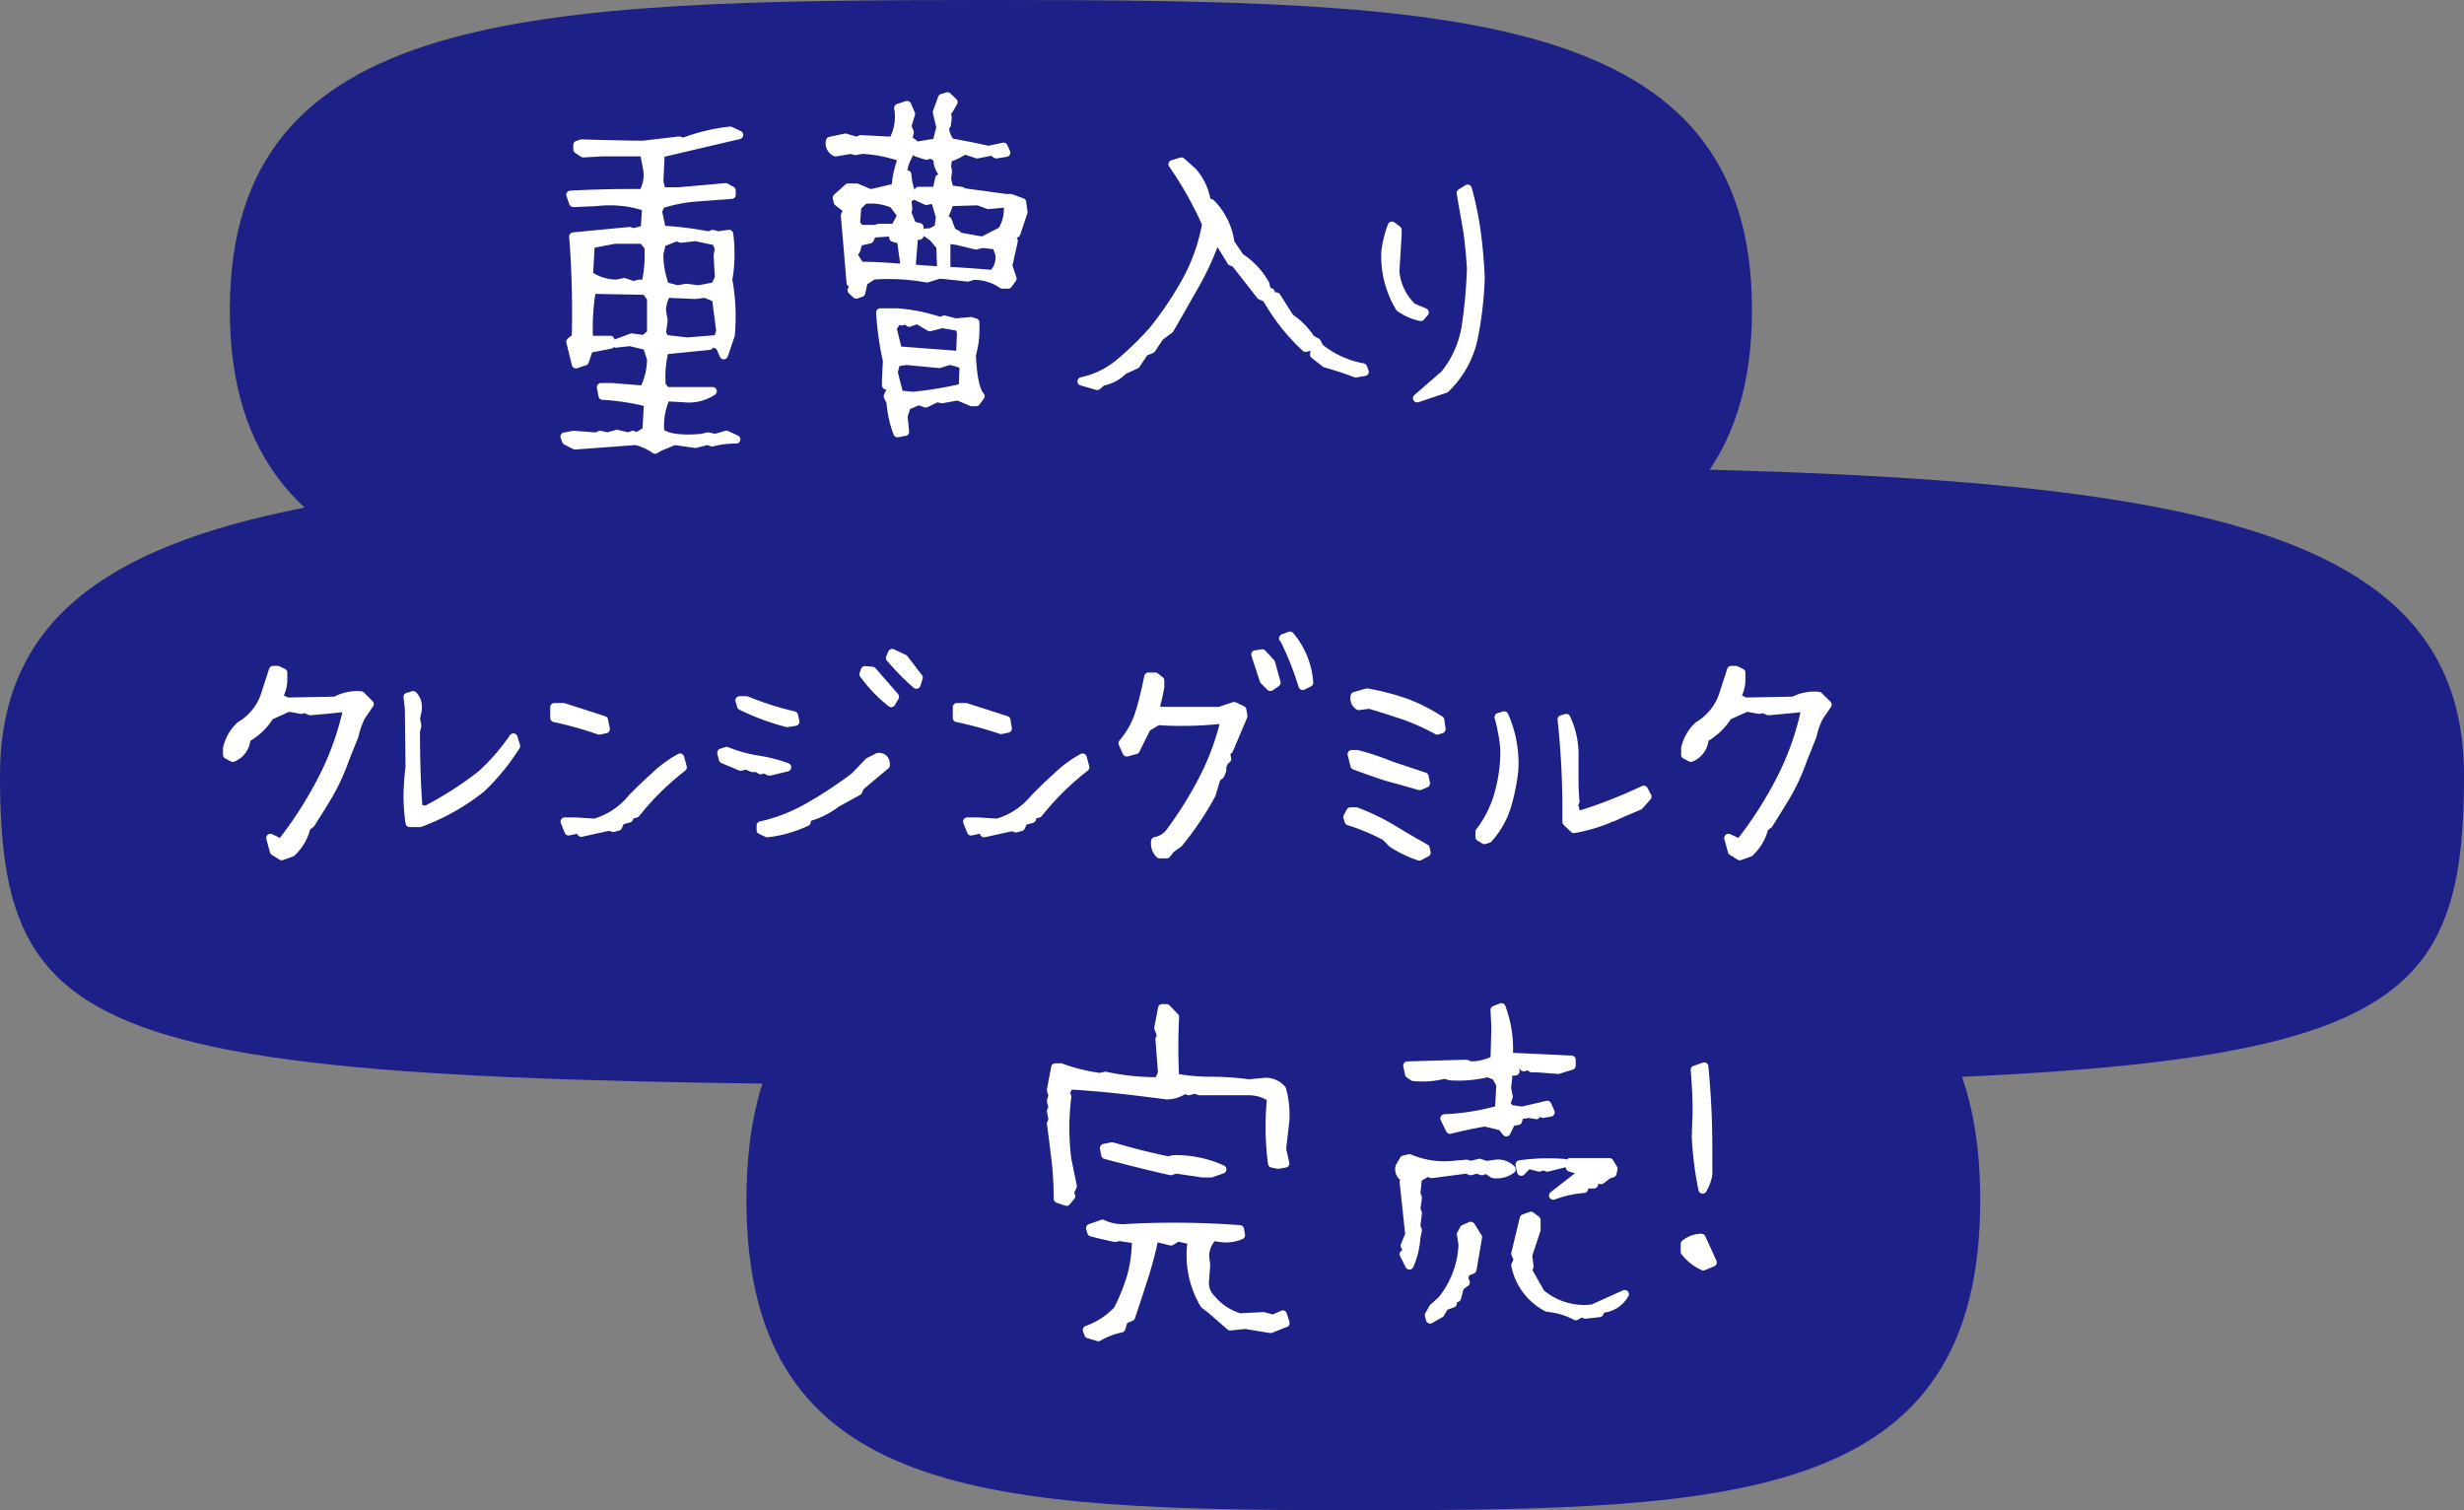 <svg xmlns="http://www.w3.org/2000/svg" viewBox="0 0 219.68 134.66"><rect x="0" y="0" width="219.68" height="134.66" fill="#808080" stroke="none"/><defs><style>.cls-1{fill:#1d2086;}.cls-2{fill:#fff;stroke:#fff;stroke-linecap:round;stroke-linejoin:round;stroke-width:0.75px;}</style></defs><g id="レイヤー_2" data-name="レイヤー 2"><g id="レイヤー_1-2" data-name="レイヤー 1"><path class="cls-1" d="M219.68,69.15C219.68,96,209,96.78,109.84,96.78S0,96,0,69.15,35.72,41.51,109.84,41.51s109.84.81,109.84,27.64"/><path class="cls-2" d="M24.43,75.89l-.32-1.18.95.46a34.89,34.89,0,0,0,3.69-5.76A25,25,0,0,0,31,63.07c-1.46.16-2.57.26-3.34.32l-.49-.2-.31.08-1.13-.2-1.67.75a5.68,5.68,0,0,1-2.1,2,1.92,1.92,0,0,1-1.21,1.73l-.49-.26V66.7a4,4,0,0,1,1.15-2,5,5,0,0,0,2.25-2.83l.69-2.13h.4l.49.23v.55a3,3,0,0,1-.46,1.67l.84.37,4.29-.08A4,4,0,0,1,32.18,62l.77.77-.75,1.1a7,7,0,0,0-.6,1.7l-.84,2.1a18.64,18.64,0,0,1-1.35,3c-.36.63-.93,1.55-1.7,2.76l-.4.32A4.43,4.43,0,0,1,26,76l-.89.32Z"/><path class="cls-2" d="M36.35,71a23.47,23.47,0,0,1,.18-2.62l-.06-5.18-.12-1.07.49-.14a1.47,1.47,0,0,1,.4,1.06,2.19,2.19,0,0,1-.05.46l-.12.55.12.63-.12.52q0,3.88.23,6.89l.69.11a31.12,31.12,0,0,0,4.93-3.17,18.53,18.53,0,0,0,2.85-3.28l.23.75a19.83,19.83,0,0,1-3.08,3.77,19.74,19.74,0,0,1-5.47,3.08h-.92A16.34,16.34,0,0,1,36.35,71Z"/><path class="cls-2" d="M49.43,64v-.95h.81l3.6,1.16L54,65l-.58.12A34.28,34.28,0,0,0,49.43,64Zm2.33,9.88-1.06.23-.35-.86h1l1.67.11a6.62,6.62,0,0,0,3.31-2.19c.73-.74,1.4-1.39,2-1.92a10.67,10.67,0,0,1,2.3-1.7l.23.86a24.21,24.21,0,0,0-3.63,3.46l-.55.66-.51.11-.09.32-.75.2-.23.52-.43.12-.35-.12-2.5.55Z"/><path class="cls-2" d="M68.09,68.55l-.28.11-.26-.2h-.46l-.55-.23-.52.11-1.56-.66-.14-.57.46-.15a13,13,0,0,0,2.65.75,13.55,13.55,0,0,1,2.74.69l-1.56.38Zm-2-5.62-.15-.49h.61a27.6,27.6,0,0,0,4.23,1.35l.12.55-.72.11A21.28,21.28,0,0,1,66.08,62.93ZM67.83,74v-.4a15.12,15.12,0,0,0,4.38-1.73,37.34,37.34,0,0,0,4-2.65l1.24-1.3.86-.43q.66,0,.66.72l-2.27,1.9-.2.43L74.57,71.6A7.14,7.14,0,0,1,72,72.87l-.09.4a10.9,10.9,0,0,1-3.51,1ZM77,60.11l.12-.35.66.06,2,2.3-.32.55A12.9,12.9,0,0,1,77,60.11Zm2.36-1.44.18-.44,1.06.49,1.3,1.7-.2.61A20.9,20.9,0,0,1,79.38,58.67Z"/><path class="cls-2" d="M85.32,64v-.95h.8l3.6,1.16.12.74-.58.12A34.85,34.85,0,0,0,85.32,64Zm2.33,9.88-1.07.23-.34-.86h1l1.67.11a6.66,6.66,0,0,0,3.31-2.19c.73-.74,1.4-1.39,2-1.92a10.43,10.43,0,0,1,2.3-1.7l.23.86a24.21,24.21,0,0,0-3.63,3.46l-.55.66-.51.11L92,73l-.75.2-.23.52-.43.12-.35-.12-2.5.55Z"/><path class="cls-2" d="M103,75a2.15,2.15,0,0,0,1.24-.72,34.12,34.12,0,0,0,3-4.78,22.94,22.94,0,0,0,1.93-5.16l-.46-.17a30.69,30.69,0,0,1-3.19.17c-.75,0-1.51,0-2.28-.08l-1,.6-1,2-.78.21-.37-.81a7.64,7.64,0,0,0,1.53-2.79c.23-.73.49-1.78.77-3.14h.61l.43.34v.55A14.9,14.9,0,0,1,103,63.1l.41.29h5.32l1.3-.43.72.34.09.55-1.27,3-.26.06v.29l.09.46a1.08,1.08,0,0,0-.44,1l-.17.43-.32.23L108,70.85a27.17,27.17,0,0,1-2.91,4.32l-.72.52-.35.46h-.63A1.35,1.35,0,0,1,103,75Zm9.68-14.35-.75-2.3.61-.09.77.84.49,1.76-.54.37Zm1.73-3.74.6-.23a7.2,7.2,0,0,1,1.7,4.18l-.57.28A27.58,27.58,0,0,0,114.44,56.88Z"/><path class="cls-2" d="M124.14,75.2l-.63-.63a18.63,18.63,0,0,0-3.25-1.36l-.12-.37.26-.49h.52a20.55,20.55,0,0,1,3.17,1.52c.84.52,1.86,1.11,3,1.76l.09.38-.64.34A10.79,10.79,0,0,1,124.14,75.2Zm.72-5.62-1.26-.34c-1-.33-1.94-.66-2.83-1l-.25-1H121c.83.21,1.83.53,3,1l3,1,.12.6-.55.23C125.82,69.85,125.25,69.7,124.86,69.58Zm.23-5.82c-1.07-.36-2.08-.68-3-.95l-.95.12a.8.8,0,0,1-.35-.87l1.1-.31a22.08,22.08,0,0,1,3.43.89,15.64,15.64,0,0,1,3.08,1.56l.11.8-.37.12A19.65,19.65,0,0,0,125.09,63.76Z"/><path class="cls-2" d="M131.92,74.62v-.46a9.94,9.94,0,0,0,1.7-3.43,14.15,14.15,0,0,0,.52-3.91,15.3,15.3,0,0,0-.52-2.88l.49-.15A10.58,10.58,0,0,1,135,68.6a17.87,17.87,0,0,1-.66,3.29,7.71,7.71,0,0,1-1.64,2.88l-.35.11Zm7.75-1.35V71.91a73.07,73.07,0,0,0-.43-7.77l.4-.12a7.67,7.67,0,0,1,.72,3.57c0,.33,0,.79,0,1.39,0,.82,0,1.65.09,2.47l-.12.32.2.78.26.11c.85-.25,1.81-.58,2.88-1s2.15-.9,2.88-1.24l.32.6-.72.81-1.15.49c-.37.15-.73.32-1.1.49a1.18,1.18,0,0,1-.27.1,1,1,0,0,0-.3.13,15.75,15.75,0,0,1-3,.86Z"/><path class="cls-2" d="M154.42,75.89l-.32-1.18,1,.46a34.89,34.89,0,0,0,3.69-5.76A25,25,0,0,0,161,63.07c-1.46.16-2.57.26-3.34.32l-.49-.2-.32.08-1.12-.2-1.67.75a5.84,5.84,0,0,1-2.1,2,1.92,1.92,0,0,1-1.21,1.73l-.49-.26V66.7a4,4,0,0,1,1.15-2,5.07,5.07,0,0,0,2.25-2.83l.69-2.13h.4l.49.23v.55a3,3,0,0,1-.46,1.67l.84.37,4.29-.08a4,4,0,0,1,2.24-.43l.78.77-.75,1.1a7,7,0,0,0-.6,1.7l-.84,2.1a18.64,18.64,0,0,1-1.35,3c-.37.63-.93,1.55-1.7,2.76l-.4.32A4.5,4.5,0,0,1,156,76l-.89.32Z"/><path class="cls-1" d="M176.55,107c0,26.82-21.62,27.64-55,27.64s-55-.82-55-27.64,21.61-27.64,55-27.64,55,.81,55,27.64"/><path class="cls-2" d="M95.09,107.13l-.77-.26a31.26,31.26,0,0,0-.19-3.4c-.13-1.09-.26-2.19-.42-3.28l.15-.37-.15-.75.15-.38-.15-.52.15-.52-.15-.48.38-2h.49a16.1,16.1,0,0,0,3.48.86l.49-.11a21.92,21.92,0,0,0,4.73.49l.34-.75-.23-3,.14-.38-.25-.63.34-1.76H104l.75.78c-.09,1.8-.09,3.61,0,5.41a18.08,18.08,0,0,0,3.3.29,23.31,23.31,0,0,1,3.27.23l1.5-.14a1.88,1.88,0,0,1,1.47.66,8.41,8.41,0,0,1,.29,2.8l-.29,2.53.29,1.27-.64.11-.52-.11a25.36,25.36,0,0,1-.08-5.85,3.66,3.66,0,0,0-2.13-.6c-1.43,0-2.84,0-4.24,0l-.49-.15-.49.15-.37-.15a2.76,2.76,0,0,1-1.62.52c-1.4-.19-2.82-.36-4.27-.52s-2.92-.28-4.39-.37L95,97.4l.14.37a22.73,22.73,0,0,0,0,5.59c.16.75.32,1.54.49,2.39l-.25.52.11.37Zm2.83,12.07-.87-.26-.14-.37a6.9,6.9,0,0,0,2.74-1.79,17.9,17.9,0,0,0,1.21-3,12.4,12.4,0,0,0,.43-3.29l-1.5-.23-.37.09c-.75-.15-1.45-.32-2.11-.49l-.11-.37,1.09-.38a4.2,4.2,0,0,0,2.25.38,78.35,78.35,0,0,1,10,.11l.09.52a3.31,3.31,0,0,1-1.85.23l-.63-.09a2.46,2.46,0,0,0-.72,1.76l.09.75-.09,1.3a2,2,0,0,0,.6,1.75,5.14,5.14,0,0,0,2.51,1.64l2.1-.11.87.23.86-.38.23.75-1.32.52-2.25-.37-1.35.14L108,116.78l-.63-.49a8.52,8.52,0,0,1-1.1-5.7L105,110.3l-.6.37-1.47-.37a33.45,33.45,0,0,1-.94,3.57c-.37,1.17-.76,2.35-1.16,3.54l-.64.26-.23.75A6.59,6.59,0,0,0,97.92,119.2Zm9.3-14.6-2.36-.35-.49.15q-3-.68-5.82-1.45l-.11-.6.72-.14q2.5.75,5,1.26l.46-.11a10,10,0,0,1,4.35.89l-1,.35Z"/><path class="cls-2" d="M125.66,112.81l-.5-1,.35-.23-.26-.52.41-1-.5-4.66.09-.38a.87.87,0,0,1-.46-1l.37-.63.5-.12a7.86,7.86,0,0,0,3.74.61l1.35-.12.38.12.78-.2.6.2.86-.12a1.68,1.68,0,0,1,1.39.49,2.21,2.21,0,0,1-1.62.41l-.63-.41-.37.15-.49-.15-.52.15-.38-.15-3.11.41-.37-.15-.87.52-.14,1.38.14.38-.14,1,.14.37-.14,1.15.14.38-.14.66A7.17,7.17,0,0,1,125.66,112.81Zm8.64-11.87-.41-.52-1.5-.37c-1.09.19-2.13.41-3.11.66l-.49-1a21.61,21.61,0,0,0,4.87-.78l.12-2.24-.41-.75-.72-.29a11,11,0,0,1-3.37.29l-.49-.15A7.6,7.6,0,0,1,126,96l-.37-.26-.15-.74,5.24-.15.38.15a4.71,4.71,0,0,0,2.16-.52l.08-2.91-.08-1.53.6-.23a10.53,10.53,0,0,1,.64,4.41l5.61.26V95l-1.18.37-1.84-.14h-.52l-.35-.23-.37.14-.14-.4-.61.11v.66h-.6l-.15,1.53.15.72-.23.66.37.46,1.07.15,2.24-.52.29.66-.66.12-.35-.26-.26.37-.63-.11-.86.11-.15.52-.6.12Zm-6.8,16.68-.09-.38.38-.66.72-.64a8.38,8.38,0,0,0,1.9-5l-.15-.89.26-.49.61-.26.63,1-.49,2.88-.6.26-.15.52.15.37-.52.38-.26,1-.38.12v.37l-.72.26-.37.64Zm13-.29a6.76,6.76,0,0,0-2.54-.75,5.45,5.45,0,0,1-2.85-3.77l.23-.52-.23-.52.75-3.14.63-.23.49.37v.87l-.75,2.27.12,1-.12.38,1.13,2a6,6,0,0,0,4.63,1.38l2.86-1.29a2.51,2.51,0,0,1-2.11,1.29l-.14.38-1.24.14-.37-.14Zm-4.87-12.88-.14-.63a18,18,0,0,1,4-.12l-1.53.38-.37-.12-.35.12-1-.26Zm2.85,2.13,2.25-1.75.14-.49-.89-.26v-.46h3.51l.35.57-.09.41-.37.11-.64.49-.52-.23-.11.61h-.89v.4A10,10,0,0,0,138.5,106.58Zm3-2.24-.38-.52v.37Z"/><path class="cls-2" d="M150.22,111.6v-.7a2.43,2.43,0,0,1,1.47-.54l1,2.19-.83.34A4.38,4.38,0,0,1,150.22,111.6Zm1-10.37c0-.94.06-1.65.06-2.11,0-1.22-.06-2.47-.17-3.74l.83-.29q.35,3.66.35,7.32c0,1,0,1.78,0,2.3a4,4,0,0,1-.49,1.33A30.26,30.26,0,0,1,151.2,101.23Z"/><path class="cls-1" d="M156.2,27.64c0,26.82-26.66,27.63-67.86,27.63s-67.85-.81-67.85-27.63S47.14,0,88.34,0,156.2.81,156.2,27.64"/><path class="cls-2" d="M58.41,40.08a5,5,0,0,0-1.73-.78l-5.41.4-.78-.4-.15-.37.78-.15,2.05.15.34-.15.64.15.86-.24,1,.24.4-.15.37.15.87-.52.14-2.51a21.29,21.29,0,0,0-4.06-.63l-.14-.75h.92l2.88.23A6,6,0,0,0,58.06,32l-.37-1.15-1.53-.37-1.24.14,1.39-.52,1.12.15.63-.52V26.57l-.49-.66-4.81-.09a20.6,20.6,0,0,0-.26,4.49h1.91v.41l-1.91.37-.37,1.12-.78.26-.49-2,.49-.38a87,87,0,0,0-.23-9l5-.48.38.11,1-.26.12-2A10.24,10.24,0,0,0,53.17,18l-2.05.09-.26-.72q3.22-.17,6.45-.14a3.17,3.17,0,0,0,.38-2.28l-.26-1.38h-3.8L52,13.66l-.51-.34v-.4l.37-.12c1.8.06,3.62.1,5.44.12l3.26-.38.37.12a16.67,16.67,0,0,1,4.18-1l.78.37-7,1.64-.12,2.54.23.86h1.53l4.17-.37.52.29v.37L62,17.6a13.24,13.24,0,0,0-3.09.62l-.26.63L59,20.49a30.22,30.22,0,0,1,4.18.52l.37-.14L64,21l1-.14a14,14,0,0,1,0,3.54l-.09.52a18.09,18.09,0,0,1,.23,4.95l-.61,1.79-.4-.9v-.05h-.26l-.49-.26-.14.37-4,.4a9.9,9.9,0,0,0-.26,3.14l.4.52h4.15a3.84,3.84,0,0,1-2.54.61l-1.61-.09a6.09,6.09,0,0,0-.52,3.14c.6.5,1.82.67,3.66.52l.61-.14.63.14,1-.29.87.4a8.4,8.4,0,0,0-2.13.26l-.4-.14L62,39.56l-1.87-.26-1.27.52ZM57.57,25.3A12,12,0,0,0,57.83,22l-.52-.64H54.78l-2.13.41-.15,2.76A4.43,4.43,0,0,0,55,25.3l.66-.14.78.28.6-.14Zm6.17.23.37-.75-.11-2,.11-.61-.26-.66L62,21.12l-1.27.15-.4-.15L59,21.64l-.23,1a8,8,0,0,0,.52,2.88l1.12.29.78-.14,1.1.14Zm.37,4.35.12-.37-.38-2.94-1-.4-.86.11-2.56-.11A3.26,3.26,0,0,0,59,27.66l.15.9L59,29.71l.29.52,2,.23,2.79-.23.12,0Z"/><path class="cls-2" d="M76.34,26.25l-.4-.37.29-.52-.38-.15q-.25-3-.51-6l.25-.51L74.7,18l-.08-.37,1-.9h.75l1.24.52,2.25-.52a8.77,8.77,0,0,1,.6-2.67,13,13,0,0,0-3.57-.72l-.63.11-.38-.11-1.38.23a.86.86,0,0,1-.49-1l1.36-.29,1,.29.38-.15,2.85.15a4.38,4.38,0,0,0,.49-2.94l.78-.26.34.78-.34,1.12.23.52-.15.63.52.38v.37a4.06,4.06,0,0,0-1,2.39h.41a5.7,5.7,0,0,0,.46,1.9l-.46.29.08.87-.08.37.46,1.12.63.15V21h-.49l-.23,2.94c.88.08,1.78.14,2.68.2l-.09-2.48-.17.09-.49-.6-.6-.41h.37l.72-.37.15-1L83.4,17.9,83,17.81l-.41.09-.83-.38.14-.49h1.61l.24-1.12h.37v-.4a1.9,1.9,0,0,1-.52-1.41l-.6-.35-.41.12-.83-.26V13l1.75-.29.35-1.35L83.54,10,84,8.74l.48-.14.52.51-.37.64-.23.29.08.46-.08.63-.4.2h.25a2.08,2.08,0,0,0,.52,1.38c1.16.2,2.27.42,3.34.67l1.36-.29.23.52-.87.14-.37-.26-1.35.26L86,13.38a5.74,5.74,0,0,1-1.5.72l-.08.77.08.38-.08.75.23.89,1.09.14-.08.09,4.06.55h.4l1,.37.12.87-.64,1.9h-.46v.37l.23.29-.49,2.22.38,1.15-.38.52h-.52a4.34,4.34,0,0,0-2.59-.78l-.49.15-2.19-.24-.17,0v-.08l-1.27.4a19.36,19.36,0,0,0-4.81-.26L77,25.1l-.23,1Zm4-4.87-.69-.2v-.49l-1.88.12-.23.52-1,.23-.23.77-.26.38.64,1c1.32,0,2.66.1,4,.2Zm-.55-1.06.6-1.13-.74-1a4.94,4.94,0,0,0-2.6-.38l-.63.61-.12,1.52.38.49H78l.37-.11Zm.23,18.29a9.75,9.75,0,0,1-.61-2.77l-.25-.52.25-.51.24-.38-.64-.08L79,33.94l.09-1.78a26.06,26.06,0,0,1-.6-4.3h1.47a15.47,15.47,0,0,1,3.86.78l.37-.14,1,.26,1.38-.12.38.12v.49a8.23,8.23,0,0,1-.32,2.39h0c.09,2,.35,3.19.78,3.68l-.38.52h-.4l-1.24-.52L84,35.58l-.47-.11-1,.49-.61-.23-1.09.46-.29.92.14,1.38Zm5.59-6.94.08-1.9-.08-.61L84,28.87l-1.1.29-1.12-.66-.72.26-.23-.26-.41.14-.37-.14-.49.75.49,2Zm-1,.49-.86.28-2.94-.28-.92.14-.23.89.51,2,1.24.11a31.63,31.63,0,0,0,4.44-.74l.08-2A4.26,4.26,0,0,0,84.64,32.16Zm3-10.69,1.72-.89a3.71,3.71,0,0,0,.52-2.39l0-.09-1.72.17-.93-.34L84.81,18l-.11-.11A13.16,13.16,0,0,1,84,19.66h.48l.38,1,.49.26v.15Zm.86,3a2,2,0,0,0,.63-1.85l-.26-.75-1.23-.14-.61.14-1.64-.4v0l-1-.14v2.82C85.75,24.23,87.11,24.32,88.47,24.44Zm2.25-4.78v-.38l-.38-.09-.11.47Z"/><path class="cls-2" d="M97.82,34.4,96.44,34a7.68,7.68,0,0,0,3.44-1.7,28.07,28.07,0,0,0,2.92-2.85,30.42,30.42,0,0,0,3-4.48,16.53,16.53,0,0,0,1.75-5,32.48,32.48,0,0,0-3-5.33l.78-.23,1,.89A5.25,5.25,0,0,1,107.58,18l.38.12a6.18,6.18,0,0,1,1.73,3.54l.86,1.27a6.89,6.89,0,0,1,2.25,2.39l.14.61.35.14v.37h.51L115,28.33a6.39,6.39,0,0,1,1.87,1.9l.52.28.26.49a8.53,8.53,0,0,0,3.86,1.76l.15.38-.78.14c-.92-.35-1.83-.64-2.71-.89l-1-.78.09-.72h-.46l-.4.11a18.28,18.28,0,0,1-3.49-4.43l-.52-.23-2.25-2.88-.37-.15-1-1.64h-.49a25.65,25.65,0,0,1-1.83,3.9c-.72,1.26-1.44,2.53-2.17,3.79l-.87.64-.75,1.12-.63.26-.75,1.12-1.12.52a3.55,3.55,0,0,1-1.9,1Z"/><path class="cls-2" d="M124.8,27.43a8.78,8.78,0,0,1-1.27-5,9.33,9.33,0,0,1,.57-2.3l.49.37v.43l-.2,3.26a5,5,0,0,0,1.53,3.2l1.09.46-.34.4A5.07,5.07,0,0,1,124.8,27.43Zm4,5.94a9,9,0,0,0,1.9-4.32,44.53,44.53,0,0,0,.46-5.1c-.06-1.1-.17-2.24-.34-3.43l-.58-3.31.61-.38a29.7,29.7,0,0,1,.8,3.92c.17,1.27.29,2.61.35,4a32.58,32.58,0,0,1-.61,5.33,8.71,8.71,0,0,1-2.53,4.58l-2.51.84Z"/></g></g></svg>